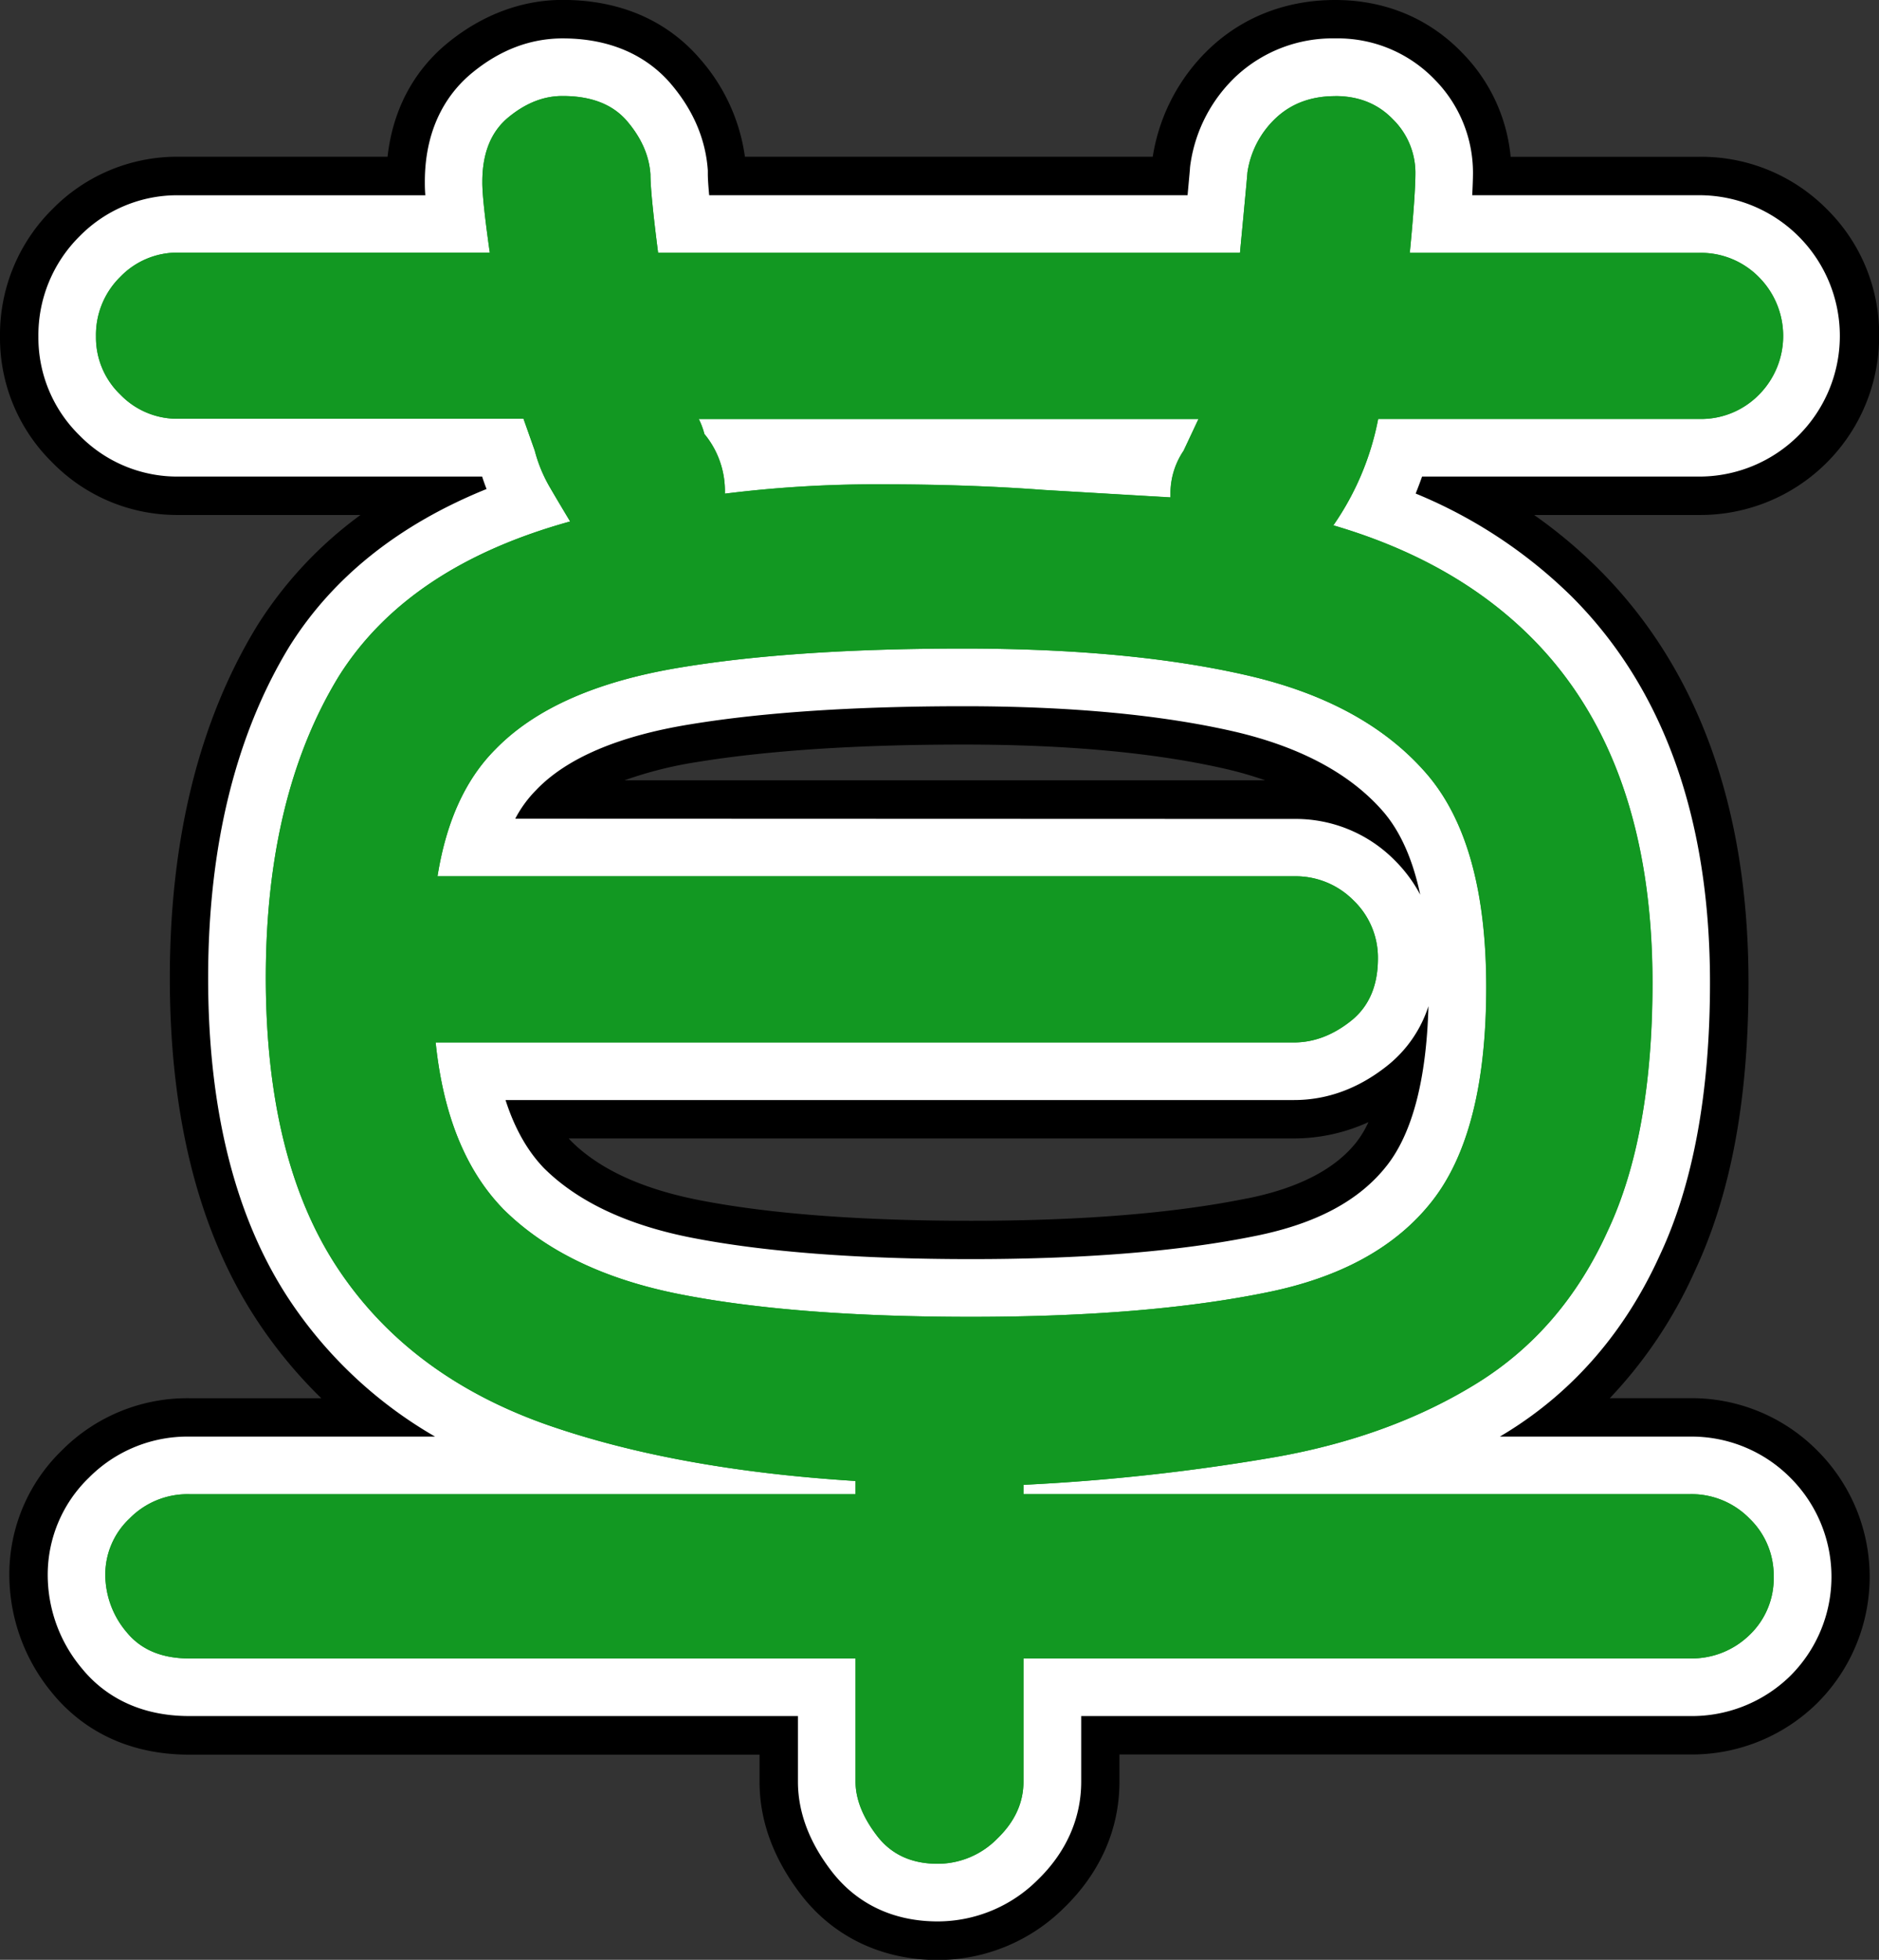 <svg xmlns="http://www.w3.org/2000/svg" viewBox="0 0 489.4 510.3"><rect x="0" y="0" width="489.4" height="510.3" fill="#333333" stroke="none"/><defs><style>.cls-1{fill:#129822;}.cls-2{fill:#fff;}</style></defs><g id="图层_4_复制_2" data-name="图层 4_复制_2"><path class="cls-1" d="M248.65,499.18c-10.72,0-19.62-4.22-25.73-12.2-5.41-7.05-8.16-14.35-8.16-21.69V445.71h-161c-13.74,0-21.7-6.19-26-11.38a35.45,35.45,0,0,1-8.42-23,32.63,32.63,0,0,1,10-23.42,33.77,33.77,0,0,1,24.4-10h74c-19.27-9.38-34.62-22.59-45.78-39.41C68.16,317.76,61.16,290,61.16,256c0-33.77,7-62.37,20.79-85a1,1,0,0,1,.08-.14c11.33-18.07,28.94-31.76,52.44-40.8a55,55,0,0,1-2.61-7.13h-81a33.17,33.17,0,0,1-23.91-10,33.16,33.16,0,0,1-10-23.9,33.75,33.75,0,0,1,10-24.39,33.19,33.19,0,0,1,23.91-10h67.07c-.29-3.12-.34-4.84-.34-6,0-14.13,6.18-22.17,11.37-26.43,6.81-5.6,14.22-8.43,22-8.43,14,0,22,6,26.28,10.95,5.49,6.45,8.53,13.56,9,21.13,0,.27,0,.55,0,.83,0,1,.1,3.16.58,7.92H316c.41-4.3.77-8.2.84-9.07a10.74,10.74,0,0,1,.15-1.39,36.64,36.64,0,0,1,11.4-21.48,34.41,34.41,0,0,1,23.77-8.89,32.56,32.56,0,0,1,24.09,9.91,32.13,32.13,0,0,1,9.32,22.52c0,2.1-.12,4.89-.36,8.4H447A34.13,34.13,0,1,1,447,123H373a86.91,86.91,0,0,1-3.16,8.27c16.56,6.65,30.71,15.79,42.18,27.25,23.4,23.41,35.26,56.64,35.26,98.77,0,28.25-4.32,51.77-12.82,69.88-8.77,19.35-21.82,34.49-38.79,45q-5,3.09-10.33,5.8h59.16a33.74,33.74,0,0,1,24.38,10,33.91,33.91,0,0,1-.16,48.23,34.23,34.23,0,0,1-24.22,9.57h-161v19.58c0,8.88-3.67,17.12-10.62,23.82A34.46,34.46,0,0,1,248.65,499.18ZM144.3,307.3c9.17,9.14,22.59,15.48,39.91,18.86,19,3.72,43.67,5.6,73.18,5.6s54.5-2,74.31-6.07c16.61-3.32,28.34-9.62,35.91-19.28s11.44-25.8,11.44-47.94c0-21.9-4.21-37.87-12.51-47.48-8.86-10.19-22.25-17.44-39.79-21.51-19.26-4.46-43.25-6.73-71.3-6.73-28.33,0-52.34,1.58-71.37,4.7-19.25,3.12-33.26,9.09-41.66,17.75l-.13.14a36.13,36.13,0,0,0-7.61,11.71h206.8a33.82,33.82,0,0,1,24.39,10,33.23,33.23,0,0,1,10,23.92c0,13.83-6.41,21.81-11.79,26.08-6.93,5.5-14.53,8.29-22.59,8.29H132.78C135.21,294.5,139.07,301.87,144.3,307.3Z" transform="translate(-4.43 -1.38)"/><path d="M352.18,26.38q9.22,0,15.06,6.07a19.5,19.5,0,0,1,5.84,13.86q0,5.84-1.46,20.9H447a21.15,21.15,0,0,1,15.55,6.32,21.7,21.7,0,0,1,0,30.62A21.15,21.15,0,0,1,447,110.47h-83.6a72.35,72.35,0,0,1-11.67,27.7q31.59,9.24,51.52,29.17,31.59,31.59,31.6,89.92,0,39.86-11.67,64.64-11.67,25.77-34,39.62t-52.25,19.2A539.41,539.41,0,0,1,271,388v2.43H444.53a21.15,21.15,0,0,1,15.55,6.32,20.56,20.56,0,0,1,6.32,15.06,20.33,20.33,0,0,1-6.32,15.31,21.54,21.54,0,0,1-15.55,6.08H271v32.08q0,8.26-6.8,14.82a21.78,21.78,0,0,1-15.55,6.57q-10.22,0-15.8-7.29t-5.59-14.1V433.21H53.74q-10.71,0-16.29-6.8a23.17,23.17,0,0,1-5.59-15.07,20,20,0,0,1,6.32-14.58,21.15,21.15,0,0,1,15.56-6.32H227.26V387q-46.66-2.91-80.2-14.58-36-12.63-54.68-40.83T73.66,256q0-47.39,19-78.5,18-28.66,60.27-40.34c-1.94-3.23-3.73-6.23-5.34-9a38.09,38.09,0,0,1-3.89-9.48l-2.92-8.26H50.82a20.59,20.59,0,0,1-15.07-6.32,20.59,20.59,0,0,1-6.32-15.07,21.15,21.15,0,0,1,6.32-15.55,20.59,20.59,0,0,1,15.07-6.32H132q-2-14.1-1.94-18.47,0-11.18,6.8-16.77T151,26.38q11.18,0,16.77,6.56t6.07,13.85q0,4.88,2,20.42H327.39q1.94-20.41,1.94-20.9A24.23,24.23,0,0,1,336.87,32q6.06-5.58,15.31-5.59m-35.49,84.09H186.43a19.26,19.26,0,0,1,1.46,3.89,23.27,23.27,0,0,1,5.34,15.55,316.8,316.8,0,0,1,41.08-2.43q22.59,0,42,1.46l33,1.94v-1.46a19.71,19.71,0,0,1,3.41-10.69l3.88-8.26M118.38,229.55h223.1A21.19,21.19,0,0,1,357,235.87a20.64,20.64,0,0,1,6.32,15.07q0,10.69-7.05,16.28t-14.83,5.59H117.9q2.91,28.2,17.49,43.26,16.53,16.53,46.42,22.36t75.58,5.83q45.69,0,76.8-6.32,29.16-5.83,43.26-23.81t14.1-55.66q0-37.67-15.56-55.65-16-18.47-46.42-25.52t-74.12-7.05q-43.74,0-73.39,4.86Q149,180.47,133.45,196.5q-11.67,11.67-15.07,33.05M352.18,1.38c-12.42,0-23.57,4.21-32.24,12.19a49.45,49.45,0,0,0-15.27,28.62v0H198.45a48.66,48.66,0,0,0-11.69-25.47c-6-7-17-15.36-35.81-15.36-10.62,0-21,3.89-30,11.27-6.4,5.25-13.88,14.47-15.58,29.56H50.82A45.47,45.47,0,0,0,18.07,55.85,46,46,0,0,0,4.43,89.08a45.42,45.42,0,0,0,13.66,32.76,45.4,45.4,0,0,0,32.73,13.63H98.33a104.88,104.88,0,0,0-26.89,28.79l-.17.28c-15,24.62-22.61,55.4-22.61,91.5,0,36.46,7.7,66.55,22.89,89.41a122,122,0,0,0,16.56,20H53.74A46,46,0,0,0,20.5,379.08,44.89,44.89,0,0,0,6.86,411.34a48.31,48.31,0,0,0,11.28,31c5.94,7.24,17,15.92,35.6,15.92H202.26v7.08c0,10.15,3.62,20,10.75,29.31,8.43,11,21.09,17.08,35.64,17.08a46.7,46.7,0,0,0,32.89-13.56C291,489,296,477.64,296,465.29v-7.08H444.53a46.53,46.53,0,0,0,32.89-13.06,46.42,46.42,0,0,0,.35-66.06,46.07,46.07,0,0,0-33.24-13.65H423.72a118.15,118.15,0,0,0,22.12-33.06c9.4-20.05,14-44.63,14-75.12,0-45.57-13.1-81.77-38.92-107.6A127.49,127.49,0,0,0,404,135.47h43a46.57,46.57,0,0,0,46.87-46.63,45.76,45.76,0,0,0-13.62-33l0,0A46,46,0,0,0,447,42.21H397.89a44.49,44.49,0,0,0-12.6-27.06c-8.66-9-20.11-13.77-33.11-13.77ZM167.11,204.55a103.1,103.1,0,0,1,18.94-4.76c18.41-3,41.75-4.54,69.4-4.54,27.11,0,50.15,2.16,68.48,6.4a96.14,96.14,0,0,1,10,2.9Zm-14.56,93.26H341.48a46.69,46.69,0,0,0,19.37-4.25,26.66,26.66,0,0,1-3.07,5.14c-5.57,7.11-15.16,12.06-28.49,14.73h-.08c-19,3.86-43.16,5.82-71.82,5.82s-52.53-1.8-70.79-5.37c-14.77-2.88-26-8-33.38-15.35-.22-.23-.45-.48-.67-.73Z" transform="translate(-4.43 -1.38)"/></g><g id="图层_4" data-name="图层 4"><path class="cls-1" d="M248.65,494.18c-9.11,0-16.63-3.54-21.76-10.23-4.73-6.17-7.13-12.45-7.13-18.66V440.71h-166c-9.46,0-16.89-3.21-22.09-9.55a30.59,30.59,0,0,1-7.29-19.82,27.37,27.37,0,0,1,8.52-19.89,28.49,28.49,0,0,1,20.86-8.51H155.26q-5.49-1.6-10.66-3.4c-25.47-9-45.14-23.67-58.47-43.77-13.25-19.95-20-46.77-20-79.73s6.75-60.56,20.06-82.4c11.61-18.53,30.19-32.2,55.35-40.8-.17-.28-.33-.56-.49-.84a45.48,45.48,0,0,1-4.58-11l-1.07-3H50.82a27.92,27.92,0,0,1-20.38-8.52,27.91,27.91,0,0,1-8.51-20.37,28.5,28.5,0,0,1,8.52-20.86,27.9,27.9,0,0,1,20.37-8.51h72.63a95.4,95.4,0,0,1-.9-11c0-9.78,3.21-17.37,9.54-22.57,5.9-4.84,12.24-7.29,18.86-7.29,9.71,0,17.27,3.09,22.47,9.2,4.78,5.61,7.42,11.74,7.86,18.21,0,.17,0,.34,0,.5,0,1.62.21,5.17,1.1,12.92H320.56c.56-5.89,1.2-12.74,1.28-13.75a6.71,6.71,0,0,1,.09-.89,31.71,31.71,0,0,1,9.86-18.62c5.46-5,12.32-7.57,20.38-7.57,8.25,0,15.14,2.82,20.48,8.38a26.84,26.84,0,0,1,7.93,19.05c0,3-.25,7.38-.75,13.4H447a29.07,29.07,0,0,1,29.37,29.13A29.07,29.07,0,0,1,447,118H369.3A79,79,0,0,1,363,134c18.12,6.53,33.4,15.94,45.52,28.06,22.43,22.43,33.8,54.47,33.8,95.23,0,27.53-4.16,50.34-12.36,67.78-8.36,18.45-20.77,32.86-36.88,42.85a144.67,144.67,0,0,1-33.5,15.05h85a28.5,28.5,0,0,1,20.85,8.51,28.91,28.91,0,0,1-.1,41.09,28.92,28.92,0,0,1-20.75,8.17h-166v24.58c0,7.6-3.06,14.4-9.09,20.22A29.19,29.19,0,0,1,248.65,494.18ZM140.74,310.81c9.88,9.87,24.18,16.68,42.51,20.26,19.36,3.78,44.31,5.69,74.14,5.69s55.17-2.07,75.31-6.17c17.56-3.51,30.63-10.61,38.85-21.09s12.5-27.75,12.5-51-4.62-40.21-13.73-50.75c-9.57-11-23.85-18.8-42.44-23.11-19.63-4.55-44-6.86-72.43-6.86-28.6,0-52.88,1.6-72.18,4.76-20.33,3.3-35.27,9.76-44.44,19.21l-.08.08c-5,5-8.71,11.79-11.08,20.25H341.48a28.56,28.56,0,0,1,20.86,8.51,28,28,0,0,1,8.52,20.38c0,11.83-5.38,18.58-9.89,22.16-6,4.78-12.59,7.21-19.49,7.21H126.54C129,293.3,133.72,303.53,140.74,310.81ZM302.76,123a27.29,27.29,0,0,1,1.89-5h-106a30.66,30.66,0,0,1,1.14,3.63A343.52,343.52,0,0,1,234.31,120c15.15,0,29.47.5,42.54,1.47Z" transform="translate(-4.43 -1.38)"/><path class="cls-2" d="M352.18,26.38q9.22,0,15.06,6.07a19.5,19.5,0,0,1,5.84,13.86q0,5.84-1.46,20.9H447a21.15,21.15,0,0,1,15.55,6.32,21.7,21.7,0,0,1,0,30.62A21.15,21.15,0,0,1,447,110.47h-83.6a72.35,72.35,0,0,1-11.67,27.7q31.59,9.24,51.52,29.17,31.59,31.59,31.6,89.92,0,39.86-11.67,64.64-11.67,25.77-34,39.62t-52.25,19.2A539.41,539.41,0,0,1,271,388v2.43H444.53a21.15,21.15,0,0,1,15.55,6.32,20.56,20.56,0,0,1,6.32,15.06,20.33,20.33,0,0,1-6.32,15.31,21.54,21.54,0,0,1-15.55,6.08H271v32.08q0,8.26-6.8,14.82a21.78,21.78,0,0,1-15.55,6.57q-10.22,0-15.8-7.29t-5.59-14.1V433.21H53.74q-10.71,0-16.29-6.8a23.17,23.17,0,0,1-5.59-15.07,20,20,0,0,1,6.32-14.58,21.15,21.15,0,0,1,15.56-6.32H227.26V387q-46.66-2.91-80.2-14.58-36-12.63-54.68-40.83T73.66,256q0-47.39,19-78.5,18-28.66,60.27-40.34c-1.94-3.23-3.73-6.23-5.34-9a38.09,38.09,0,0,1-3.89-9.48l-2.92-8.26H50.82a20.59,20.59,0,0,1-15.07-6.32,20.59,20.59,0,0,1-6.32-15.07,21.15,21.15,0,0,1,6.32-15.55,20.59,20.59,0,0,1,15.07-6.32H132q-2-14.1-1.94-18.47,0-11.18,6.8-16.77T151,26.38q11.18,0,16.77,6.56t6.07,13.85q0,4.88,2,20.42H327.39q1.94-20.41,1.94-20.9A24.23,24.23,0,0,1,336.87,32q6.06-5.58,15.31-5.59m-35.49,84.09H186.43a19.26,19.26,0,0,1,1.46,3.89,23.27,23.27,0,0,1,5.34,15.55,316.8,316.8,0,0,1,41.08-2.43q22.59,0,42,1.46l33,1.94v-1.46a19.8,19.8,0,0,1,3.41-10.69l3.88-8.26M118.38,229.55h223.1A21.17,21.17,0,0,1,357,235.87a20.64,20.64,0,0,1,6.32,15.07q0,10.69-7.05,16.28t-14.83,5.59H117.9q2.91,28.2,17.49,43.26,16.53,16.53,46.42,22.36t75.58,5.83q45.69,0,76.8-6.32,29.16-5.83,43.26-23.81t14.1-55.66q0-37.67-15.56-55.65-16-18.47-46.42-25.52t-74.12-7.05q-43.74,0-73.39,4.86Q149,180.47,133.45,196.5q-11.67,11.67-15.07,33.05M352.18,11.38a36.88,36.88,0,0,0-25.47,9.55,39.09,39.09,0,0,0-12.18,22.91,15,15,0,0,0-.18,1.64c-.06.75-.31,3.45-.61,6.73H189.14c-.3-3.28-.35-4.78-.35-5.42,0-.33,0-.67,0-1-.55-8.12-3.78-15.71-9.62-22.57-4.61-5.41-13.23-11.84-28.19-11.84-8.4,0-16.34,3-23.62,9-5.6,4.61-12.28,13.26-12.28,28.37,0,.84,0,1.92.13,3.47H50.82A35.64,35.64,0,0,0,25.14,62.92,36.24,36.24,0,0,0,14.43,89.08a35.61,35.61,0,0,0,10.72,25.68,35.61,35.61,0,0,0,25.67,10.71H130c.36,1.1.74,2.19,1.16,3.24-22.83,9.24-40,22.94-51.27,40.87,0,0-.07.1-.1.16-14,23-21.15,52.06-21.15,86.3,0,34.46,7.14,62.68,21.22,83.88a113.81,113.81,0,0,0,37.88,35.52h-64a36.18,36.18,0,0,0-26.16,10.71,35.08,35.08,0,0,0-10.72,25.19,37.86,37.86,0,0,0,9,24.59c4.58,5.59,13.15,12.28,27.87,12.28H212.26v17.08c0,7.9,2.92,15.71,8.69,23.23,6.59,8.6,16.17,13.16,27.7,13.16a36.92,36.92,0,0,0,26-10.76c7.46-7.2,11.39-16.06,11.39-25.63V448.21H444.53a36.65,36.65,0,0,0,26-10.27,36.41,36.41,0,0,0,.22-51.78,36.27,36.27,0,0,0-26.17-10.72H395.09l1.93-1.17c17.39-10.78,30.76-26.28,39.74-46.09,8.66-18.44,13.05-42.3,13.05-70.92,0-42.82-12.11-76.64-36-100.53a126.43,126.43,0,0,0-40.66-26.84q.88-2.19,1.67-4.42H447a36.63,36.63,0,1,0,0-73.26H387.88q.19-3.52.2-5.9a34.54,34.54,0,0,0-10-24.24,35,35,0,0,0-25.89-10.69ZM138.63,214.55a30.9,30.9,0,0,1,5.43-7.44l.16-.17c8-8.27,21.55-14,40.23-17,18.93-3.1,42.81-4.67,71-4.67,27.86,0,51.66,2.24,70.74,6.66,17,4,29.95,10.93,38.48,20.74,4.49,5.2,7.72,12.45,9.67,21.67a37.26,37.26,0,0,0-6.69-9,36.24,36.24,0,0,0-26.17-10.72Zm-2.52,73.26H341.48c8.63,0,16.76-3,24.15-8.84a32.6,32.6,0,0,0,10.85-15.6c-.52,19-4.16,33-10.83,41.5-7.19,9.17-18.44,15.17-34.4,18.36-19.7,4-44.53,6-73.86,6s-53.81-1.87-72.7-5.55c-16.81-3.28-29.79-9.39-38.6-18.16-4.33-4.5-7.66-10.43-10-17.74Z" transform="translate(-4.43 -1.38)"/></g><g id="图层_4_复制" data-name="图层 4_复制"><path class="cls-1" d="M363.36,110.47a72.35,72.35,0,0,1-11.67,27.7q31.59,9.24,51.52,29.17,31.59,31.59,31.6,89.92,0,39.86-11.67,64.64-11.67,25.77-34,39.62t-52.25,19.2A539.41,539.41,0,0,1,271,388v2.43H444.53a21.15,21.15,0,0,1,15.55,6.32,20.56,20.56,0,0,1,6.32,15.06,20.33,20.33,0,0,1-6.32,15.31,21.54,21.54,0,0,1-15.55,6.08H271v32.08q0,8.26-6.8,14.82a21.78,21.78,0,0,1-15.55,6.57q-10.22,0-15.8-7.29t-5.59-14.1V433.21H53.74q-10.71,0-16.29-6.8a23.17,23.17,0,0,1-5.59-15.07,20,20,0,0,1,6.32-14.58,21.15,21.15,0,0,1,15.56-6.32H227.26V387q-46.66-2.91-80.2-14.58-36-12.63-54.68-40.83T73.66,256q0-47.39,19-78.5,18-28.66,60.27-40.34c-1.94-3.23-3.73-6.23-5.34-9a38.09,38.09,0,0,1-3.89-9.48l-2.92-8.26H50.82a20.59,20.59,0,0,1-15.07-6.32,20.59,20.59,0,0,1-6.32-15.07,21.15,21.15,0,0,1,6.32-15.55,20.59,20.59,0,0,1,15.07-6.32H132q-2-14.1-1.94-18.47,0-11.18,6.8-16.77T151,26.38q11.18,0,16.77,6.56t6.07,13.85q0,4.88,2,20.42H327.39q1.94-20.41,1.94-20.9A24.23,24.23,0,0,1,336.87,32q6.06-5.58,15.31-5.59t15.06,6.07a19.5,19.5,0,0,1,5.84,13.86q0,5.84-1.46,20.9H447a21.15,21.15,0,0,1,15.55,6.32,21.7,21.7,0,0,1,0,30.62A21.15,21.15,0,0,1,447,110.47Zm-228,205.6q16.53,16.53,46.42,22.36t75.58,5.83q45.69,0,76.8-6.32,29.16-5.83,43.26-23.81t14.1-55.66q0-37.67-15.56-55.65-16-18.47-46.42-25.52t-74.12-7.05q-43.74,0-73.39,4.86Q149,180.47,133.45,196.5q-11.67,11.67-15.07,33.05h223.1A21.17,21.17,0,0,1,357,235.87a20.64,20.64,0,0,1,6.32,15.07q0,10.69-7.05,16.28t-14.83,5.59H117.9Q120.81,301,135.39,316.07Zm57.84-186.16a316.8,316.8,0,0,1,41.08-2.43q22.59,0,42,1.46l33,1.94v-1.46a19.8,19.8,0,0,1,3.41-10.69l3.88-8.26H186.43a19.26,19.26,0,0,1,1.46,3.89A23.27,23.27,0,0,1,193.23,129.91Z" transform="translate(-4.43 -1.38)"/></g></svg>
